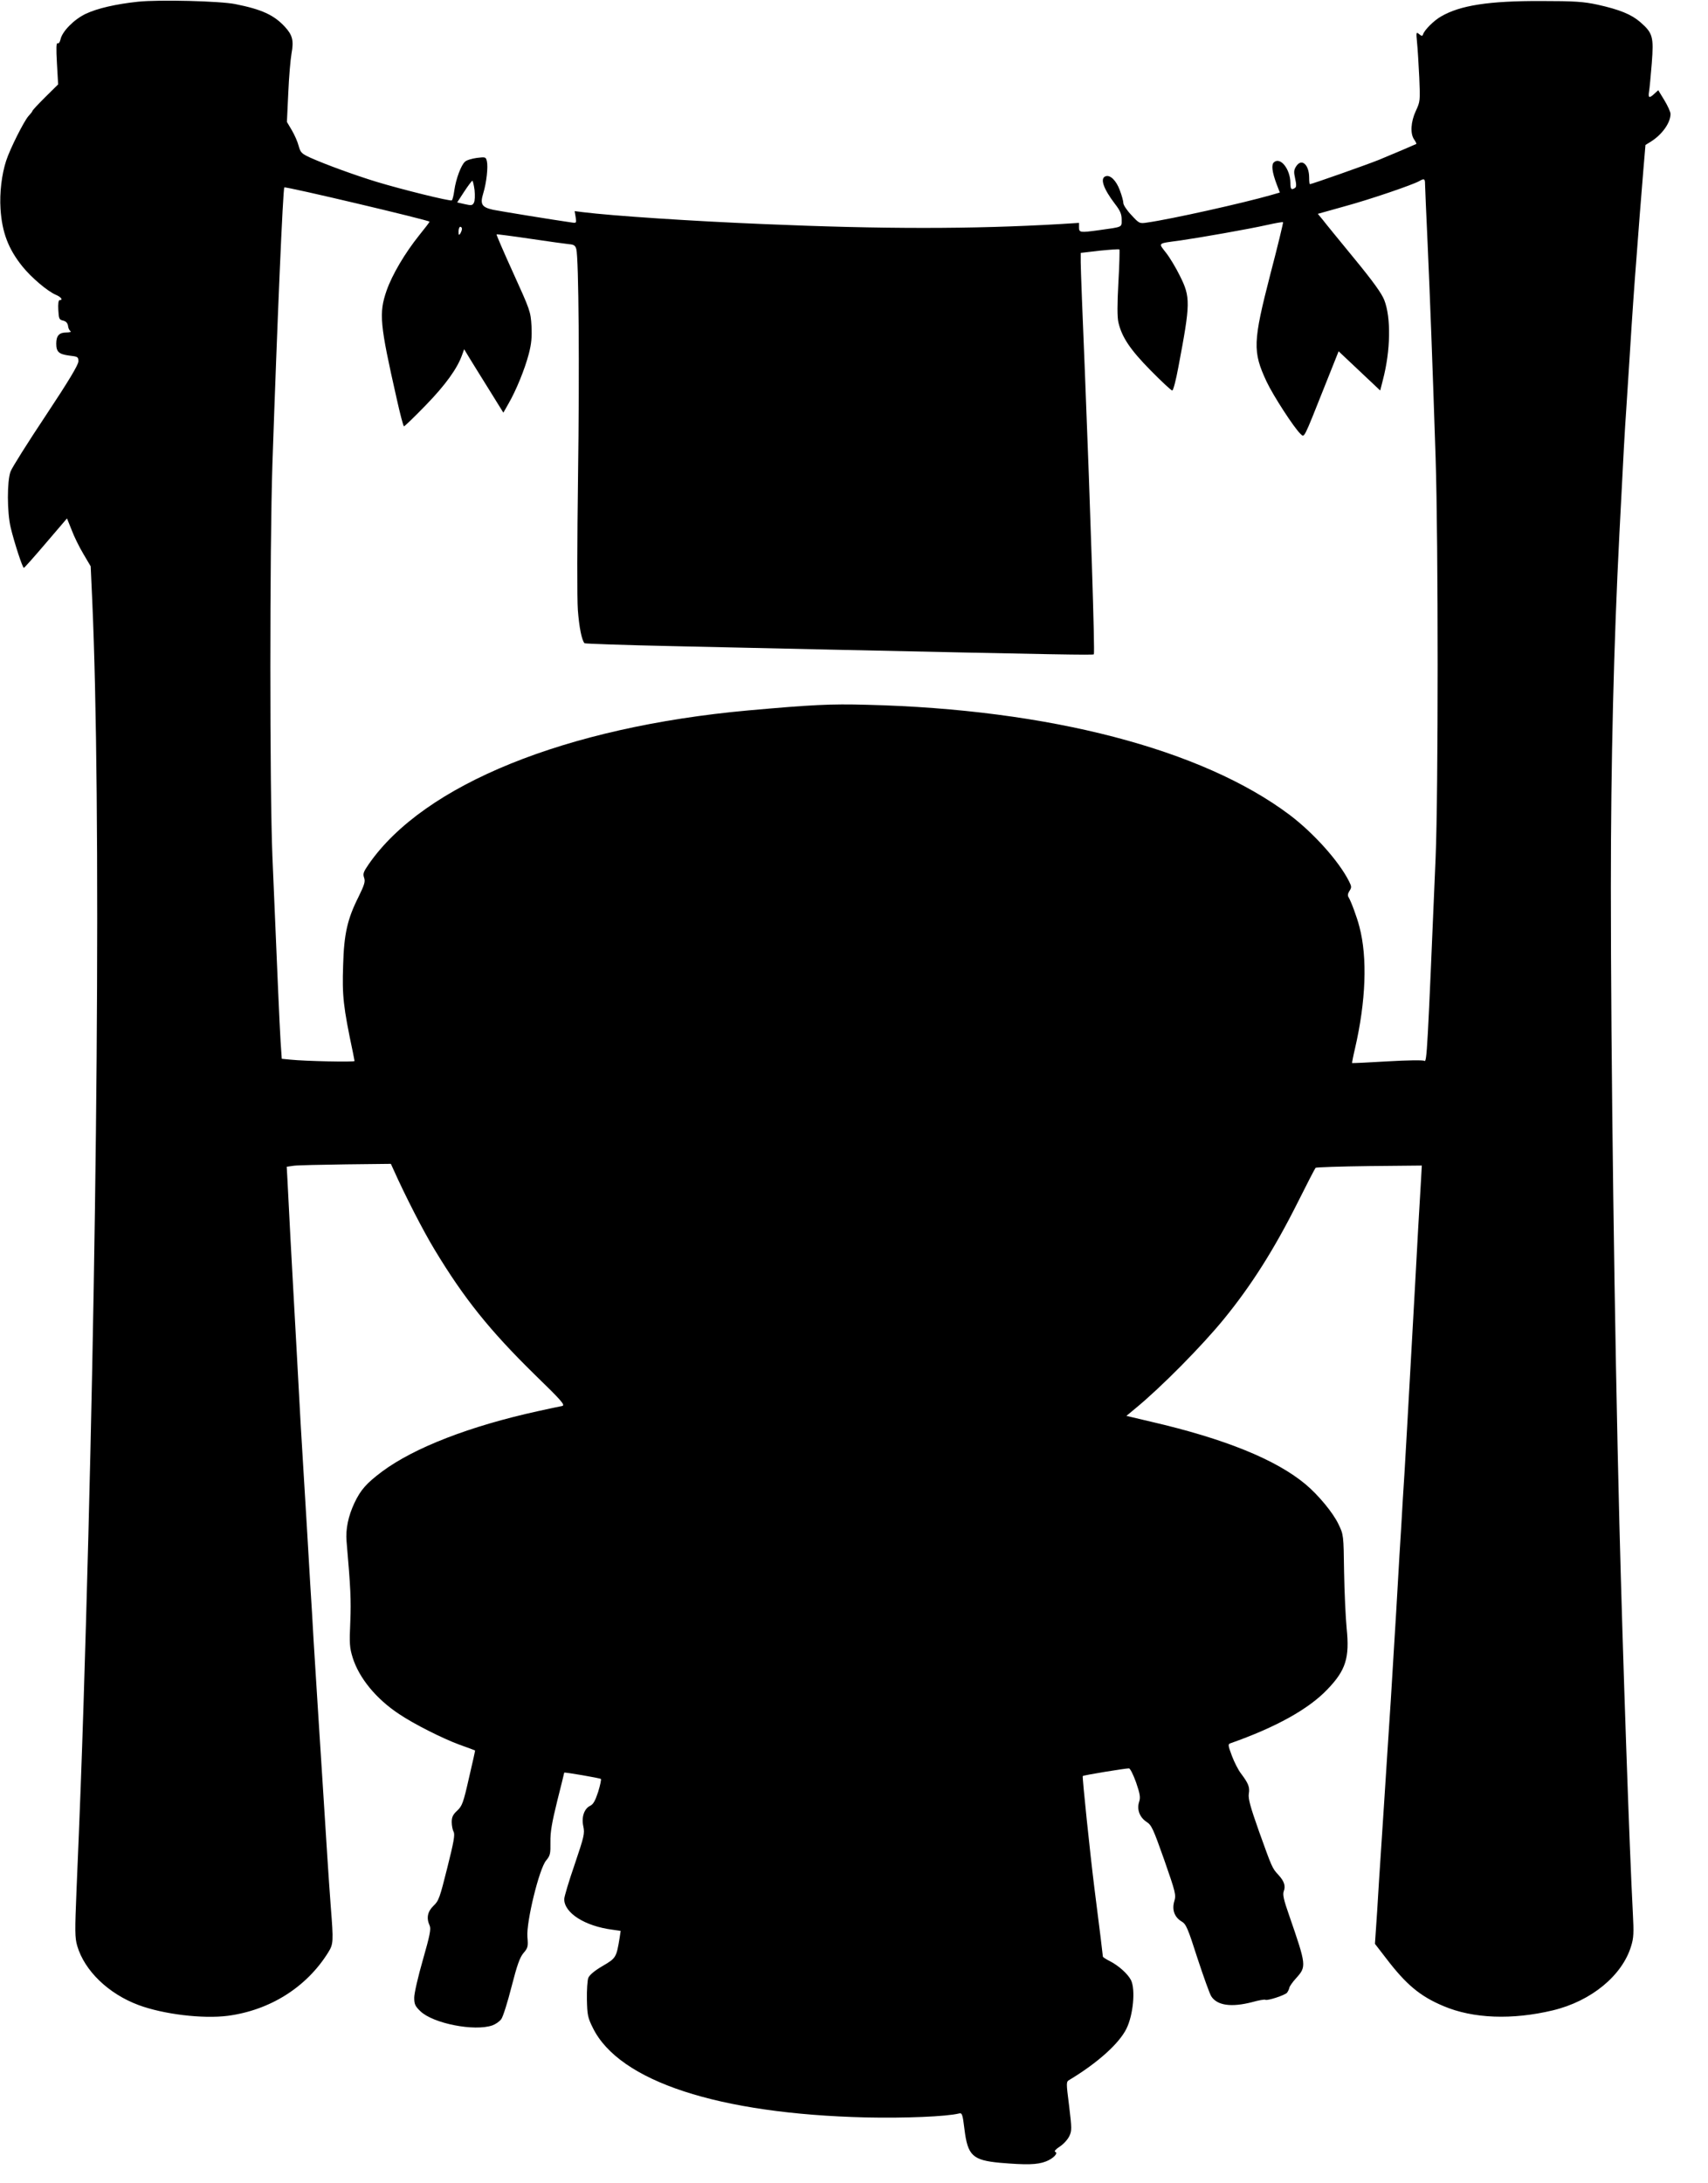  <svg version="1.0" xmlns="http://www.w3.org/2000/svg"
 width="1002pt" height="1280pt" viewBox="0 0 1002 1280"
 preserveAspectRatio="xMidYMid meet"><g transform="translate(0,1280) scale(0.1,-0.1)"
fill="#000000" stroke="none">
<path d="M810 12790 c-131 -14 -239 -39 -307 -71 -69 -33 -138 -103 -148 -150
-4 -17 -11 -26 -17 -23 -8 5 -9 -30 -4 -117 l7 -124 -76 -75 c-41 -41 -75 -77
-75 -81 0 -3 -11 -17 -24 -31 -26 -30 -107 -190 -130 -261 -26 -80 -39 -187
-33 -282 9 -138 46 -235 128 -337 53 -66 149 -147 197 -167 31 -13 43 -31 22
-31 -7 0 -10 -22 -8 -57 3 -52 5 -58 28 -63 17 -4 26 -14 29 -30 1 -14 8 -28
15 -32 6 -4 -6 -8 -26 -8 -41 0 -58 -19 -58 -65 0 -48 15 -62 75 -70 52 -6 55
-8 55 -34 0 -20 -57 -115 -191 -317 -106 -159 -199 -307 -207 -329 -21 -56
-21 -239 1 -330 21 -87 69 -235 77 -235 3 0 61 65 129 145 l124 145 27 -67
c14 -38 45 -101 69 -141 l43 -73 9 -197 c53 -1186 33 -3820 -51 -6477 -11
-343 -21 -618 -41 -1086 -10 -245 -10 -281 4 -330 43 -146 183 -281 360 -347
145 -54 376 -82 524 -63 247 33 461 167 588 371 31 50 32 61 15 275 -5 66 -14
197 -20 290 -6 94 -15 235 -20 315 -25 386 -45 705 -60 945 -5 94 -14 244 -20
335 -5 91 -14 244 -20 340 -6 96 -15 245 -20 330 -10 155 -21 347 -40 705 -6
105 -15 267 -20 360 -9 150 -23 428 -34 642 l-4 71 42 6 c22 3 160 6 305 8
l264 3 16 -35 c68 -152 173 -357 241 -469 172 -285 323 -473 585 -730 162
-157 182 -181 163 -186 -13 -2 -76 -16 -141 -30 -401 -88 -726 -214 -915 -354
-92 -69 -126 -107 -163 -185 -36 -77 -52 -153 -46 -224 24 -276 27 -344 22
-472 -6 -130 -4 -152 14 -211 38 -120 138 -242 273 -331 86 -58 255 -143 353
-179 50 -18 91 -33 92 -34 1 0 -15 -73 -36 -162 -33 -146 -40 -164 -69 -191
-25 -23 -32 -38 -32 -67 0 -20 5 -46 11 -57 9 -16 1 -60 -37 -211 -44 -176
-50 -194 -81 -223 -35 -34 -43 -72 -22 -117 8 -19 1 -56 -40 -199 -28 -97 -51
-197 -51 -222 0 -39 5 -50 36 -80 74 -72 318 -120 423 -83 19 7 42 23 52 37
10 14 37 99 60 190 33 129 49 172 70 197 26 30 28 38 23 95 -7 87 69 400 110
448 24 29 26 39 25 109 -1 58 9 114 40 240 23 90 41 165 41 166 0 4 210 -32
215 -37 3 -3 -4 -37 -16 -76 -17 -52 -29 -73 -46 -81 -36 -17 -53 -67 -41
-121 9 -42 5 -58 -51 -224 -34 -98 -61 -189 -61 -203 0 -81 121 -158 282 -179
l49 -7 -6 -41 c-19 -115 -21 -119 -100 -165 -48 -28 -77 -53 -84 -70 -5 -14
-9 -71 -8 -126 2 -91 5 -107 35 -167 154 -313 736 -504 1602 -525 229 -5 472
5 545 23 19 5 22 -2 33 -93 19 -154 48 -181 209 -196 153 -13 218 -12 269 8
44 17 75 50 53 57 -6 2 6 16 28 30 22 14 47 42 56 61 15 32 15 44 -1 177 -18
142 -18 142 3 154 164 99 290 212 333 299 40 80 54 230 27 285 -19 37 -72 85
-125 112 -22 11 -40 23 -40 26 0 5 -18 154 -50 404 -25 200 -72 651 -68 655 4
5 248 45 271 45 7 0 25 -36 42 -83 23 -67 26 -88 18 -112 -15 -45 2 -91 42
-118 31 -20 39 -38 105 -224 67 -192 70 -205 59 -242 -15 -50 1 -94 43 -119
26 -15 36 -38 93 -216 36 -109 72 -210 81 -223 35 -54 118 -65 239 -34 39 11
73 17 78 14 12 -7 113 26 127 41 6 8 13 22 14 30 1 7 18 32 39 55 62 69 62 73
-41 371 -31 88 -38 120 -31 139 12 31 3 59 -31 96 -37 40 -37 41 -114 255 -52
147 -64 192 -60 221 7 39 -3 62 -46 119 -15 19 -39 66 -53 103 -23 62 -24 69
-9 74 267 94 458 200 568 315 109 113 132 185 114 360 -6 62 -13 211 -15 330
-3 217 -3 218 -33 280 -31 66 -117 170 -192 233 -174 146 -476 268 -908 368
l-144 34 53 44 c150 123 391 367 519 524 161 197 295 409 431 680 55 110 103
203 107 207 4 3 146 8 315 10 l308 3 -5 -90 c-3 -49 -10 -172 -16 -272 -5
-101 -15 -265 -20 -365 -6 -101 -15 -262 -20 -358 -19 -348 -31 -548 -40 -707
-6 -90 -15 -238 -20 -330 -6 -93 -15 -242 -20 -333 -5 -91 -14 -241 -20 -335
-14 -235 -28 -464 -40 -635 -5 -80 -14 -219 -20 -310 -6 -91 -15 -228 -20
-305 -5 -77 -15 -226 -21 -332 l-13 -192 64 -83 c119 -156 200 -224 338 -282
174 -74 404 -82 642 -25 225 54 407 204 459 377 15 48 16 78 10 192 -20 376
-59 1506 -79 2285 -29 1141 -50 2735 -50 3730 0 743 17 1426 50 2073 26 509
31 597 40 727 5 77 14 217 20 310 15 245 29 442 40 580 5 66 14 179 19 250 6
72 16 194 22 273 l12 142 31 19 c67 42 116 111 116 163 0 11 -16 47 -36 80
l-36 59 -22 -20 c-31 -29 -38 -26 -32 12 3 17 10 92 16 166 12 156 6 177 -67
241 -53 46 -122 74 -253 103 -80 17 -131 21 -330 21 -304 1 -475 -25 -587 -91
-42 -24 -97 -79 -105 -105 -4 -11 -8 -10 -23 2 -17 14 -18 12 -12 -50 4 -36 9
-128 13 -205 6 -136 5 -141 -20 -195 -30 -64 -34 -134 -10 -168 9 -13 14 -24
13 -26 -8 -4 -136 -59 -219 -93 -72 -29 -395 -143 -406 -143 -2 0 -4 17 -4 38
0 77 -44 116 -76 67 -14 -22 -15 -33 -6 -73 8 -35 7 -49 -1 -54 -22 -14 -27
-8 -27 30 -1 80 -58 153 -96 121 -17 -14 -12 -57 16 -131 l18 -47 -52 -15
c-164 -47 -585 -141 -726 -161 -45 -7 -47 -6 -93 44 -26 27 -47 59 -47 70 0
11 -9 45 -21 76 -21 57 -57 92 -84 81 -33 -12 -12 -73 56 -162 31 -40 39 -60
39 -92 0 -46 9 -42 -135 -62 -109 -15 -115 -14 -115 17 l0 26 -112 -7 c-515
-30 -1039 -30 -1738 0 -417 17 -884 48 -1062 70 l-47 6 6 -36 c5 -35 5 -35
-28 -30 -112 16 -412 65 -457 74 -66 15 -77 32 -57 97 19 62 29 155 21 188 -6
25 -9 25 -59 19 -28 -4 -60 -13 -69 -22 -23 -19 -54 -103 -63 -169 -4 -29 -10
-55 -15 -58 -10 -6 -290 63 -442 109 -127 39 -295 100 -387 141 -52 24 -58 30
-69 69 -6 24 -24 65 -40 92 l-29 49 8 170 c4 94 13 197 19 231 14 76 6 108
-39 157 -64 69 -135 102 -291 133 -90 18 -446 27 -570 14z m7550 -1069 c0 -15
7 -172 15 -347 15 -340 28 -680 47 -1259 16 -496 16 -1960 0 -2345 -48 -1133
-51 -1203 -66 -1191 -6 5 -98 4 -216 -3 -113 -7 -206 -11 -208 -10 -1 0 6 39
17 85 64 277 74 533 26 714 -14 56 -50 152 -64 174 -6 9 -4 22 6 37 13 20 12
26 -3 56 -60 119 -209 284 -348 389 -513 386 -1412 620 -2481 646 -215 6 -323
0 -695 -33 -1070 -97 -1903 -434 -2227 -902 -31 -45 -35 -56 -27 -79 8 -23 2
-41 -33 -113 -65 -129 -85 -217 -90 -400 -6 -181 0 -240 58 -515 4 -22 8 -43
9 -47 0 -7 -290 -1 -376 8 l-51 5 -7 102 c-6 97 -20 419 -48 1087 -16 388 -16
1807 0 2295 29 854 62 1618 70 1626 7 7 852 -193 852 -201 0 -3 -28 -39 -61
-80 -84 -105 -158 -230 -191 -324 -46 -133 -40 -196 59 -633 20 -90 39 -163
43 -163 4 0 61 55 127 123 115 118 186 216 214 296 l12 33 29 -48 c17 -27 68
-111 116 -187 l85 -137 29 51 c46 79 97 205 120 293 16 61 19 99 16 165 -5 84
-8 92 -107 310 -56 123 -100 225 -98 227 1 1 90 -10 197 -26 107 -16 210 -30
229 -32 28 -2 36 -8 42 -29 14 -56 19 -696 10 -1334 -5 -376 -6 -719 -1 -783
8 -103 23 -176 39 -194 3 -3 236 -11 516 -17 281 -6 708 -16 950 -21 1327 -29
1516 -32 1522 -27 7 7 -20 841 -52 1642 -14 330 -25 625 -25 656 l0 56 111 13
c61 6 113 10 116 7 2 -3 0 -90 -6 -194 -7 -127 -7 -202 0 -233 20 -87 69 -160
189 -282 64 -65 121 -118 127 -118 6 0 22 62 36 138 71 375 72 409 8 536 -22
45 -58 105 -80 133 -47 61 -54 54 84 73 112 16 403 67 509 91 49 11 90 18 93
16 2 -2 -31 -139 -74 -303 -103 -400 -105 -455 -23 -631 39 -83 163 -274 200
-308 23 -21 15 -37 142 282 l81 203 122 -115 122 -115 16 63 c45 172 48 364 8
467 -15 39 -66 110 -177 245 -86 105 -169 206 -184 226 l-29 35 157 44 c151
41 399 126 438 148 29 17 34 14 34 -17z m-5576 -36 c3 -31 2 -64 -4 -74 -8
-16 -15 -17 -54 -8 l-44 10 41 63 c23 35 45 64 48 64 3 0 9 -25 13 -55z m-74
-227 c0 -7 -5 -20 -10 -28 -8 -12 -10 -9 -10 13 0 15 5 27 10 27 6 0 10 -6 10
-12z"/>
</g>
</svg>
